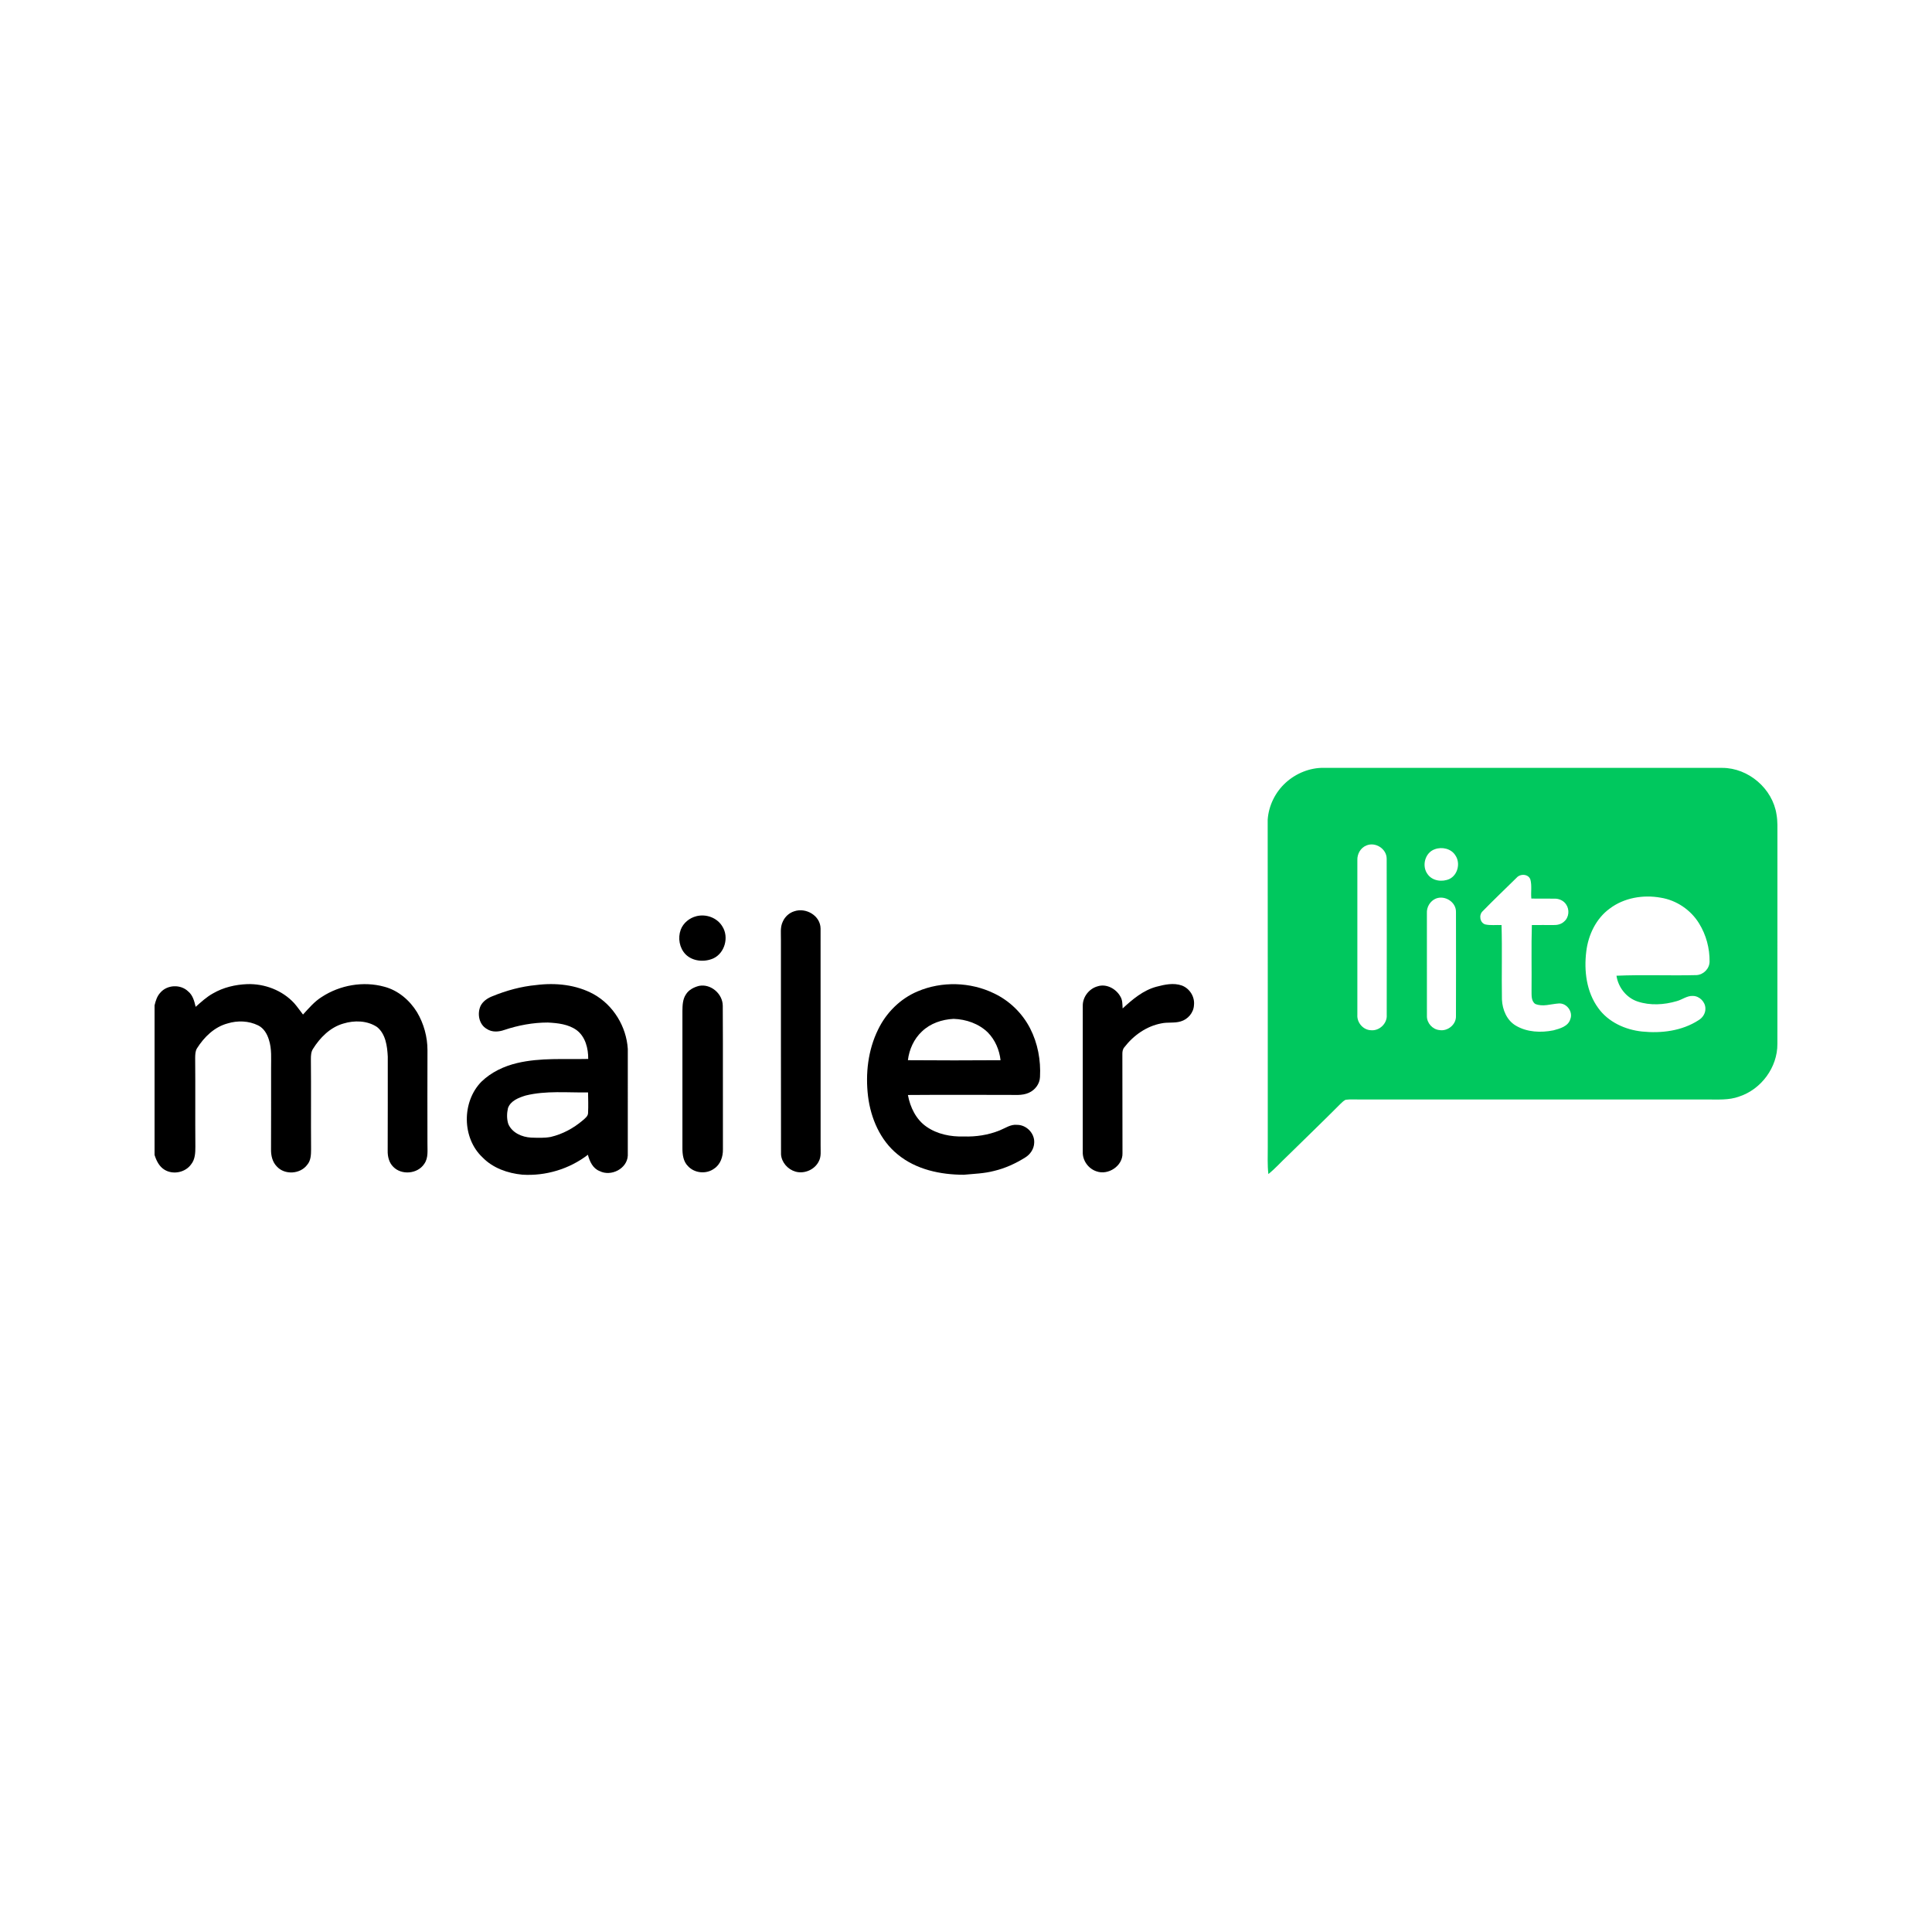 <svg width="200" height="200" viewBox="0 0 200 200" fill="none" xmlns="http://www.w3.org/2000/svg">
<path d="M133.106 81.014C134.173 80.048 135.6 79.465 137.047 79.486C150.794 79.49 164.54 79.483 178.287 79.49C180.994 79.49 183.503 81.638 183.905 84.319C184.028 85.008 183.995 85.712 183.998 86.409C183.997 93.629 183.999 100.849 183.995 108.07C184.008 110.486 182.327 112.766 180.039 113.513C178.971 113.911 177.818 113.809 176.703 113.819C164.712 113.818 152.72 113.82 140.729 113.818C140.252 113.827 139.774 113.782 139.303 113.848C139.096 113.941 138.938 114.108 138.776 114.259C136.965 116.08 135.112 117.86 133.281 119.66C132.614 120.28 132.015 120.972 131.302 121.538C131.19 120.598 131.245 119.651 131.239 118.707C131.232 107.425 131.248 96.142 131.23 84.86C131.328 83.398 132.021 81.996 133.106 81.014ZM141.44 87.528C140.846 87.763 140.489 88.406 140.513 89.034C140.512 94.375 140.513 99.714 140.513 105.055C140.456 105.852 141.106 106.618 141.91 106.648C142.793 106.741 143.626 105.945 143.553 105.055C143.553 99.67 143.566 94.284 143.548 88.9C143.554 87.87 142.378 87.119 141.44 87.528ZM148.526 87.914C147.505 88.266 147.15 89.664 147.792 90.505C148.289 91.205 149.304 91.331 150.048 90.991C150.915 90.568 151.202 89.342 150.666 88.556C150.231 87.848 149.276 87.634 148.526 87.914ZM156.995 90.866C155.828 92.016 154.638 93.146 153.494 94.319C153.066 94.698 153.189 95.529 153.753 95.697C154.306 95.817 154.877 95.736 155.439 95.761C155.515 98.328 155.434 100.899 155.48 103.467C155.526 104.52 155.984 105.633 156.929 106.18C158.084 106.862 159.522 106.92 160.811 106.661C161.486 106.477 162.345 106.255 162.563 105.489C162.858 104.719 162.164 103.804 161.345 103.88C160.542 103.931 159.706 104.256 158.923 103.925C158.492 103.611 158.555 103.026 158.545 102.557C158.57 100.293 158.509 98.026 158.577 95.762C159.325 95.747 160.074 95.765 160.823 95.76C161.216 95.772 161.631 95.676 161.922 95.393C162.426 94.969 162.493 94.162 162.127 93.63C161.875 93.24 161.408 93.025 160.951 93.028C160.142 93.01 159.333 93.041 158.524 93.017C158.457 92.361 158.598 91.683 158.423 91.042C158.211 90.457 157.374 90.425 156.995 90.866ZM166.629 94.062C165.219 95.091 164.419 96.781 164.212 98.487C163.961 100.495 164.228 102.689 165.453 104.358C166.493 105.808 168.24 106.598 169.98 106.783C171.979 106.988 174.11 106.725 175.827 105.616C176.253 105.369 176.564 104.895 176.542 104.394C176.539 103.719 175.93 103.108 175.258 103.099C174.646 103.06 174.146 103.485 173.577 103.637C172.269 104.022 170.825 104.111 169.519 103.675C168.362 103.288 167.511 102.205 167.338 101.006C170.098 100.887 172.867 101.014 175.631 100.942C176.35 100.9 176.966 100.274 176.974 99.546C176.992 98.17 176.621 96.784 175.898 95.61C175.038 94.193 173.539 93.18 171.899 92.925C170.09 92.603 168.111 92.937 166.629 94.062ZM148.648 93.017C148.051 93.264 147.67 93.899 147.712 94.541C147.708 98.09 147.707 101.639 147.714 105.188C147.702 105.905 148.293 106.563 149.006 106.633C149.852 106.783 150.749 106.068 150.72 105.192C150.732 101.598 150.729 98.004 150.722 94.41C150.745 93.383 149.586 92.651 148.648 93.017Z" fill="#00C85E"/>
<path d="M82.222 94.335C83.434 93.922 84.928 94.788 84.945 96.121C84.949 103.605 84.941 111.091 84.949 118.575C84.937 119.129 85.037 119.728 84.754 120.233C84.332 121.086 83.264 121.547 82.352 121.286C81.559 121.063 80.906 120.333 80.851 119.5C80.829 112.103 80.851 104.704 80.841 97.307C80.855 96.667 80.742 95.984 81.041 95.391C81.263 94.892 81.699 94.497 82.222 94.335Z" fill="black"/>
<path d="M72.103 94.841C73.11 94.593 74.238 95.004 74.777 95.903C75.486 97.003 75.034 98.675 73.831 99.219C72.912 99.62 71.705 99.528 70.973 98.793C70.331 98.134 70.155 97.102 70.467 96.247C70.731 95.541 71.378 95.018 72.103 94.841Z" fill="black"/>
<path d="M22.057 102.833C23.123 102.214 24.354 101.927 25.579 101.877C27.383 101.814 29.229 102.513 30.458 103.853C30.784 104.224 31.062 104.635 31.367 105.025C31.972 104.37 32.551 103.673 33.318 103.198C35.191 101.975 37.61 101.548 39.773 102.143C41.208 102.515 42.41 103.542 43.175 104.789C43.875 105.973 44.256 107.35 44.252 108.726C44.239 111.922 44.245 115.118 44.249 118.313C44.236 119.041 44.371 119.855 43.917 120.486C43.236 121.527 41.568 121.68 40.706 120.784C40.264 120.348 40.119 119.708 40.133 119.106C40.15 115.863 40.138 112.622 40.142 109.379C40.086 108.298 39.929 107.044 39.034 106.317C38.018 105.638 36.681 105.609 35.54 105.96C34.18 106.349 33.131 107.412 32.399 108.581C32.195 108.896 32.184 109.28 32.183 109.641C32.215 112.75 32.179 115.859 32.203 118.968C32.2 119.524 32.187 120.138 31.801 120.581C31.084 121.552 29.472 121.655 28.658 120.754C28.195 120.288 28.045 119.613 28.057 118.976C28.071 116.173 28.061 113.37 28.063 110.567C28.059 109.59 28.145 108.586 27.839 107.642C27.656 107.037 27.31 106.435 26.723 106.149C25.75 105.67 24.601 105.628 23.572 105.942C22.201 106.303 21.132 107.352 20.394 108.521C20.211 108.816 20.211 109.174 20.204 109.51C20.233 112.577 20.199 115.643 20.224 118.71C20.226 119.333 20.199 120.018 19.789 120.527C19.189 121.376 17.922 121.634 17.037 121.095C16.483 120.762 16.184 120.154 16 119.558V104.076C16.11 103.606 16.26 103.121 16.596 102.762C17.302 101.932 18.693 101.87 19.474 102.626C19.962 103.019 20.116 103.647 20.255 104.227C20.825 103.725 21.386 103.201 22.057 102.833Z" fill="black"/>
<path d="M55.493 101.973C57.51 101.715 59.653 101.929 61.457 102.919C63.494 104.052 64.847 106.274 64.99 108.591C64.985 112.27 64.983 115.951 64.989 119.63C64.921 120.987 63.253 121.833 62.071 121.228C61.362 120.955 61.042 120.225 60.859 119.542C58.94 121.018 56.487 121.756 54.073 121.602C52.56 121.459 51.024 120.921 49.95 119.812C47.811 117.807 47.796 114.053 49.837 111.976C50.856 110.986 52.182 110.365 53.556 110.042C55.961 109.476 58.445 109.68 60.891 109.621C60.904 108.543 60.605 107.328 59.704 106.648C58.843 106.02 57.739 105.905 56.705 105.852C55.178 105.852 53.658 106.136 52.211 106.619C51.621 106.828 50.934 106.878 50.393 106.514C49.584 106.056 49.383 104.95 49.743 104.144C49.986 103.645 50.473 103.325 50.976 103.128C52.419 102.539 53.939 102.118 55.493 101.973ZM54.414 113.408C53.701 113.628 52.857 113.945 52.585 114.712C52.463 115.25 52.449 115.839 52.623 116.366C53.024 117.279 54.045 117.717 54.99 117.765C55.665 117.784 56.349 117.821 57.015 117.694C58.231 117.41 59.357 116.801 60.307 115.996C60.56 115.774 60.899 115.543 60.878 115.164C60.91 114.472 60.888 113.779 60.875 113.088C58.722 113.121 56.527 112.884 54.414 113.408Z" fill="black"/>
<path d="M94.987 102.629C97.493 101.561 100.453 101.645 102.902 102.834C104.497 103.59 105.827 104.882 106.635 106.451C107.429 107.995 107.756 109.761 107.66 111.49C107.638 112.198 107.149 112.841 106.51 113.121C105.796 113.449 104.989 113.327 104.229 113.343C100.816 113.348 97.401 113.324 93.987 113.353C94.219 114.623 94.829 115.896 95.918 116.642C97.032 117.417 98.427 117.69 99.767 117.647C101.027 117.69 102.305 117.497 103.477 117.023C104.064 116.791 104.618 116.373 105.282 116.444C106.259 116.437 107.13 117.33 107.059 118.314C107.036 118.936 106.656 119.504 106.13 119.823C105.138 120.444 104.059 120.941 102.916 121.211C101.89 121.483 100.822 121.511 99.771 121.61C97.357 121.608 94.827 121.076 92.926 119.504C91.116 118.042 90.139 115.756 89.859 113.486C89.578 111.149 89.854 108.7 90.903 106.573C91.741 104.834 93.199 103.379 94.987 102.629ZM95.441 106.774C94.611 107.545 94.122 108.635 93.986 109.751C97.181 109.776 100.38 109.776 103.577 109.752C103.459 108.692 103.017 107.651 102.266 106.886C101.329 105.968 100.01 105.512 98.715 105.473C97.523 105.53 96.311 105.935 95.441 106.774Z" fill="black"/>
<path d="M119.714 102.145C120.562 101.92 121.49 101.718 122.345 102.02C123.158 102.325 123.701 103.192 123.598 104.059C123.561 104.838 122.965 105.527 122.226 105.737C121.57 105.935 120.875 105.795 120.213 105.942C118.681 106.232 117.335 107.186 116.395 108.409C116.224 108.604 116.182 108.864 116.187 109.116C116.203 112.534 116.183 115.952 116.199 119.369C116.248 120.695 114.717 121.697 113.504 121.255C112.661 120.979 112.053 120.129 112.087 119.24C112.095 114.203 112.092 109.165 112.088 104.129C112.07 103.207 112.741 102.344 113.625 102.103C114.533 101.807 115.535 102.357 115.98 103.158C116.212 103.527 116.186 103.976 116.215 104.394C117.238 103.452 118.342 102.512 119.714 102.145Z" fill="black"/>
<path d="M72.367 102.057C73.594 101.815 74.823 102.888 74.821 104.13C74.852 109.078 74.821 114.028 74.837 118.975C74.854 119.73 74.586 120.54 73.932 120.973C73.127 121.571 71.907 121.461 71.226 120.725C70.727 120.238 70.642 119.507 70.644 118.845C70.648 114.115 70.647 109.383 70.644 104.652C70.652 104.069 70.669 103.444 71.005 102.943C71.299 102.461 71.837 102.192 72.367 102.057Z" fill="black"/>
</svg>
